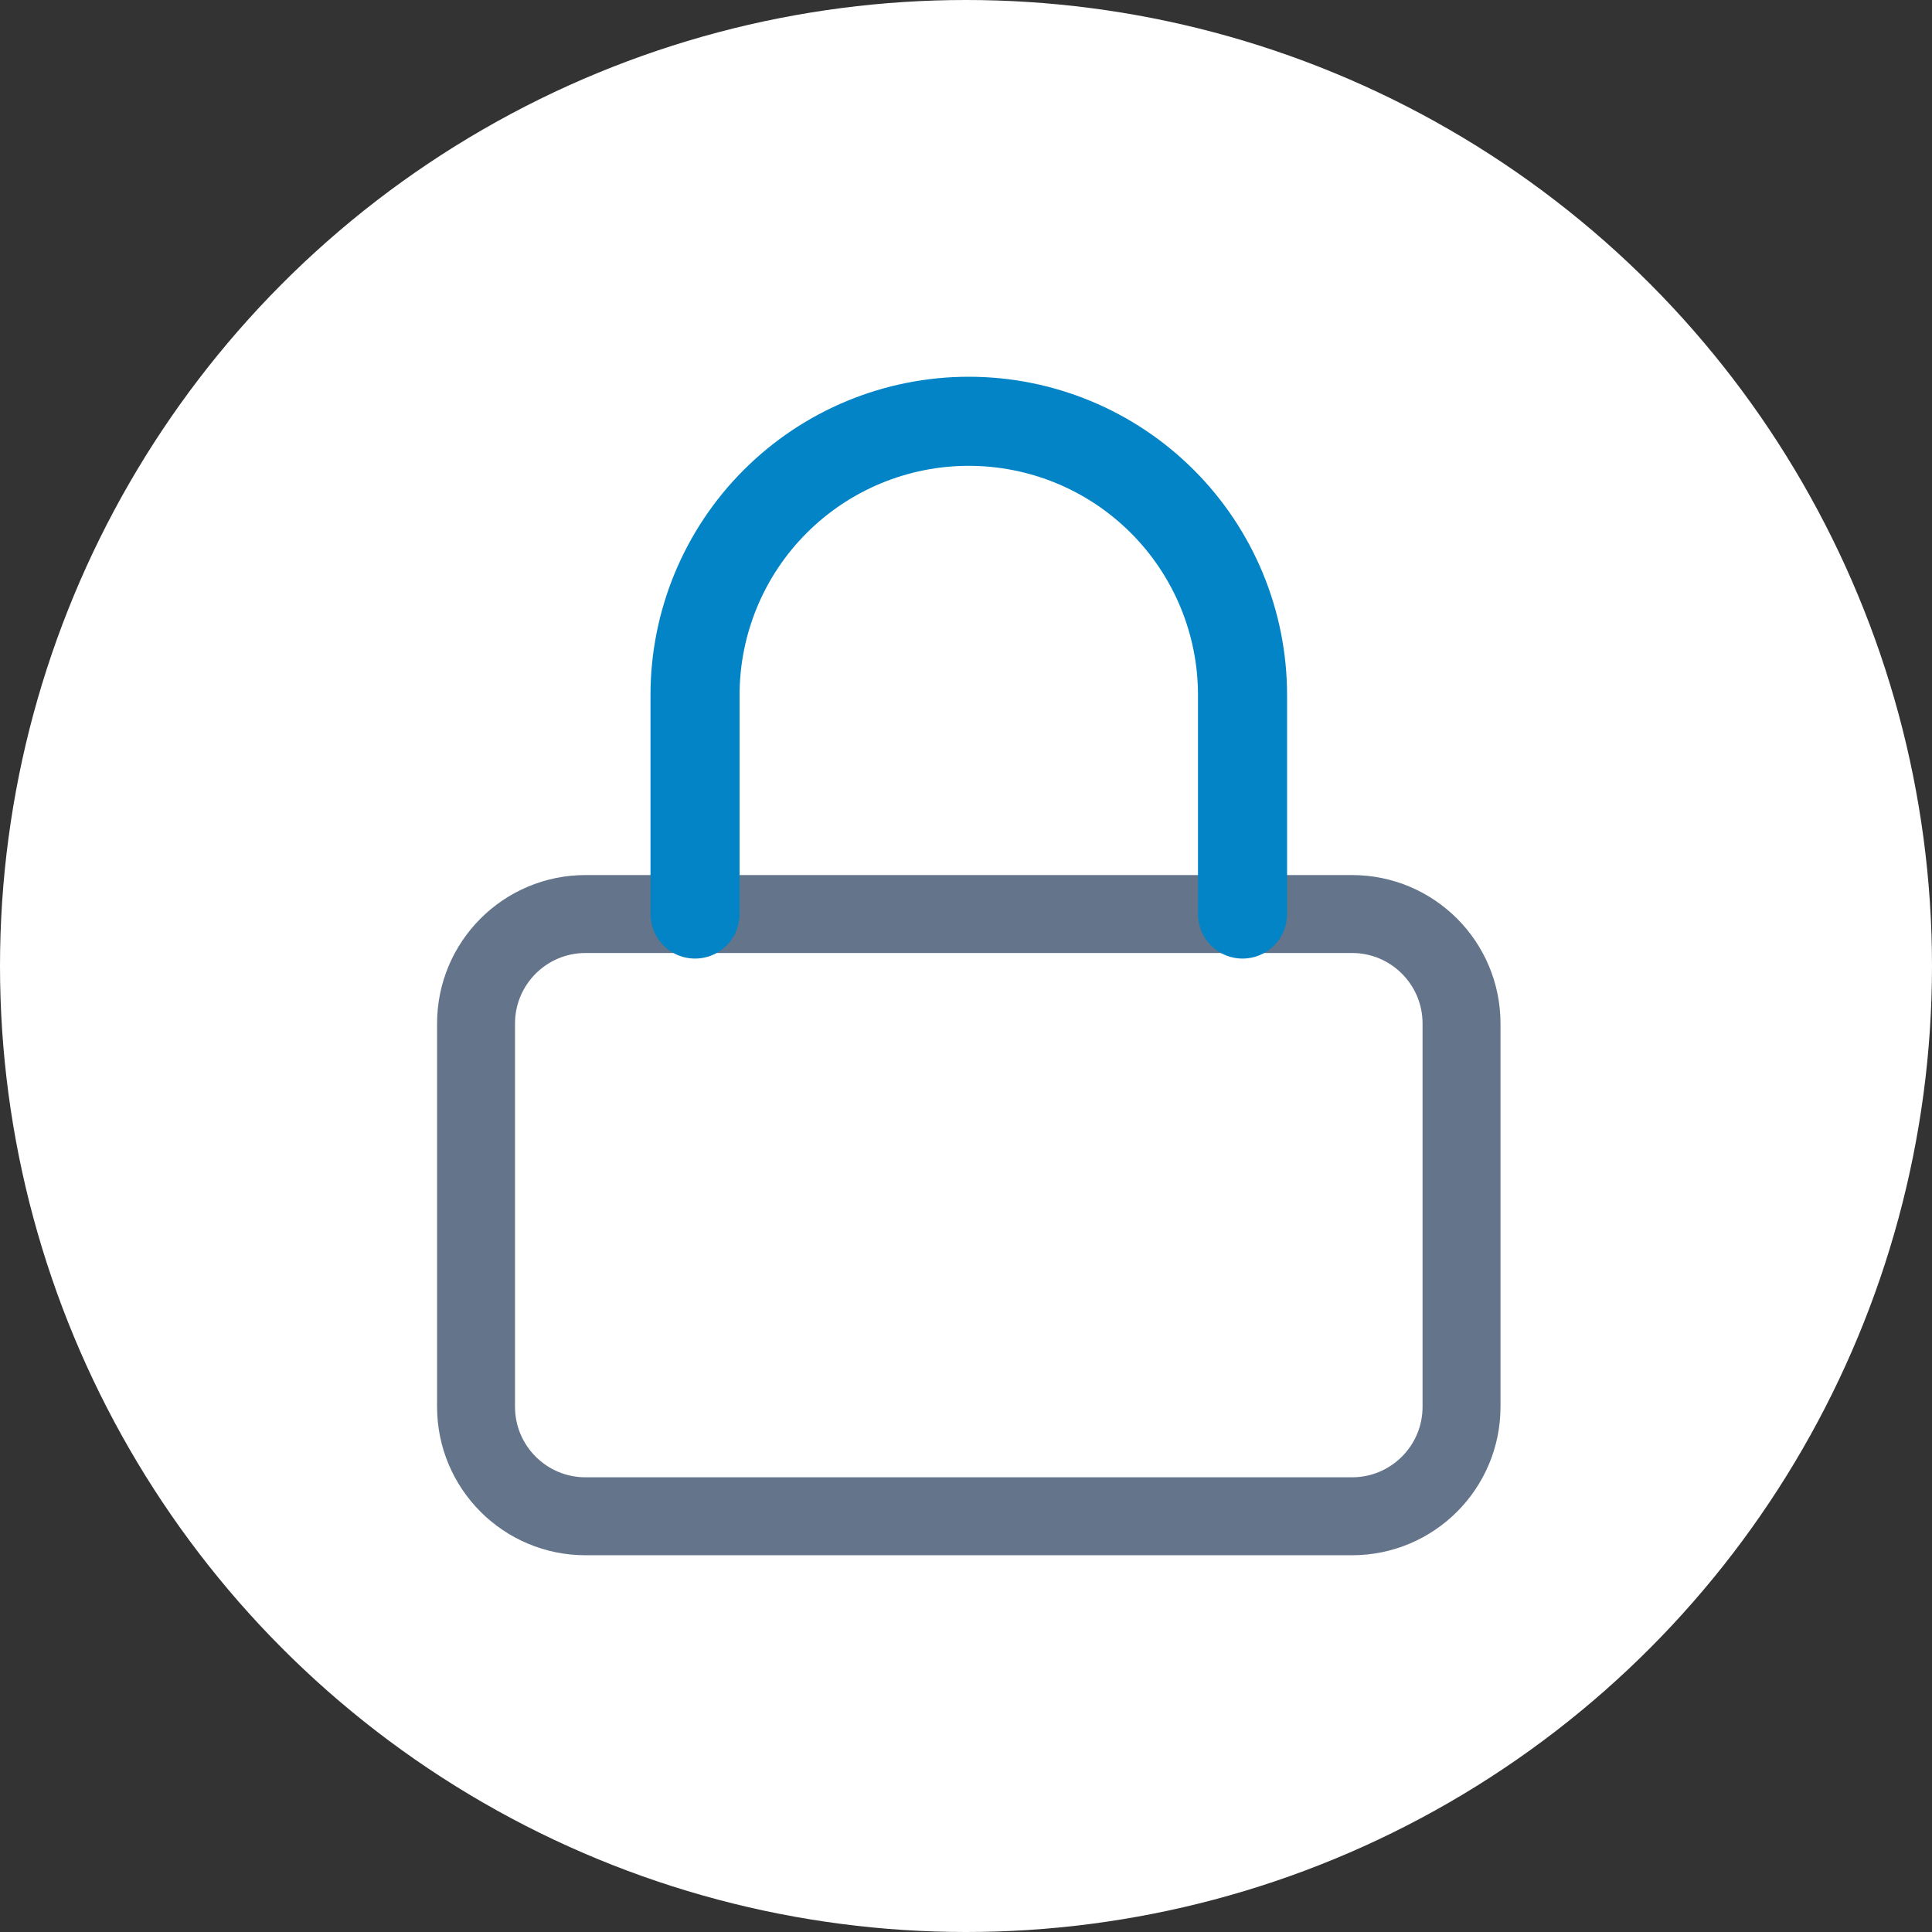 <svg width="347" height="347" viewBox="0 0 347 347" fill="none" xmlns="http://www.w3.org/2000/svg">
<rect x="0" y="0" width="347" height="347" fill="#333333" stroke="none"/>
<circle cx="173.5" cy="173.5" r="173.5" fill="white"/>
<path d="M242.833 164.166H105.167C94.305 164.166 85.5 172.971 85.5 183.833V252.666C85.5 263.528 94.305 272.333 105.167 272.333H242.833C253.695 272.333 262.5 263.528 262.5 252.666V183.833C262.5 172.971 253.695 164.166 242.833 164.166Z" stroke="#64748B" stroke-width="14" stroke-linecap="round" stroke-linejoin="round"/>
<path d="M124.833 164.166V124.833C124.833 111.793 130.013 99.287 139.234 90.067C148.454 80.846 160.96 75.666 174 75.666C187.04 75.666 199.546 80.846 208.766 90.067C217.987 99.287 223.167 111.793 223.167 124.833V164.166" stroke="#0284C7" stroke-width="16" stroke-linecap="round" stroke-linejoin="round"/>
</svg>
